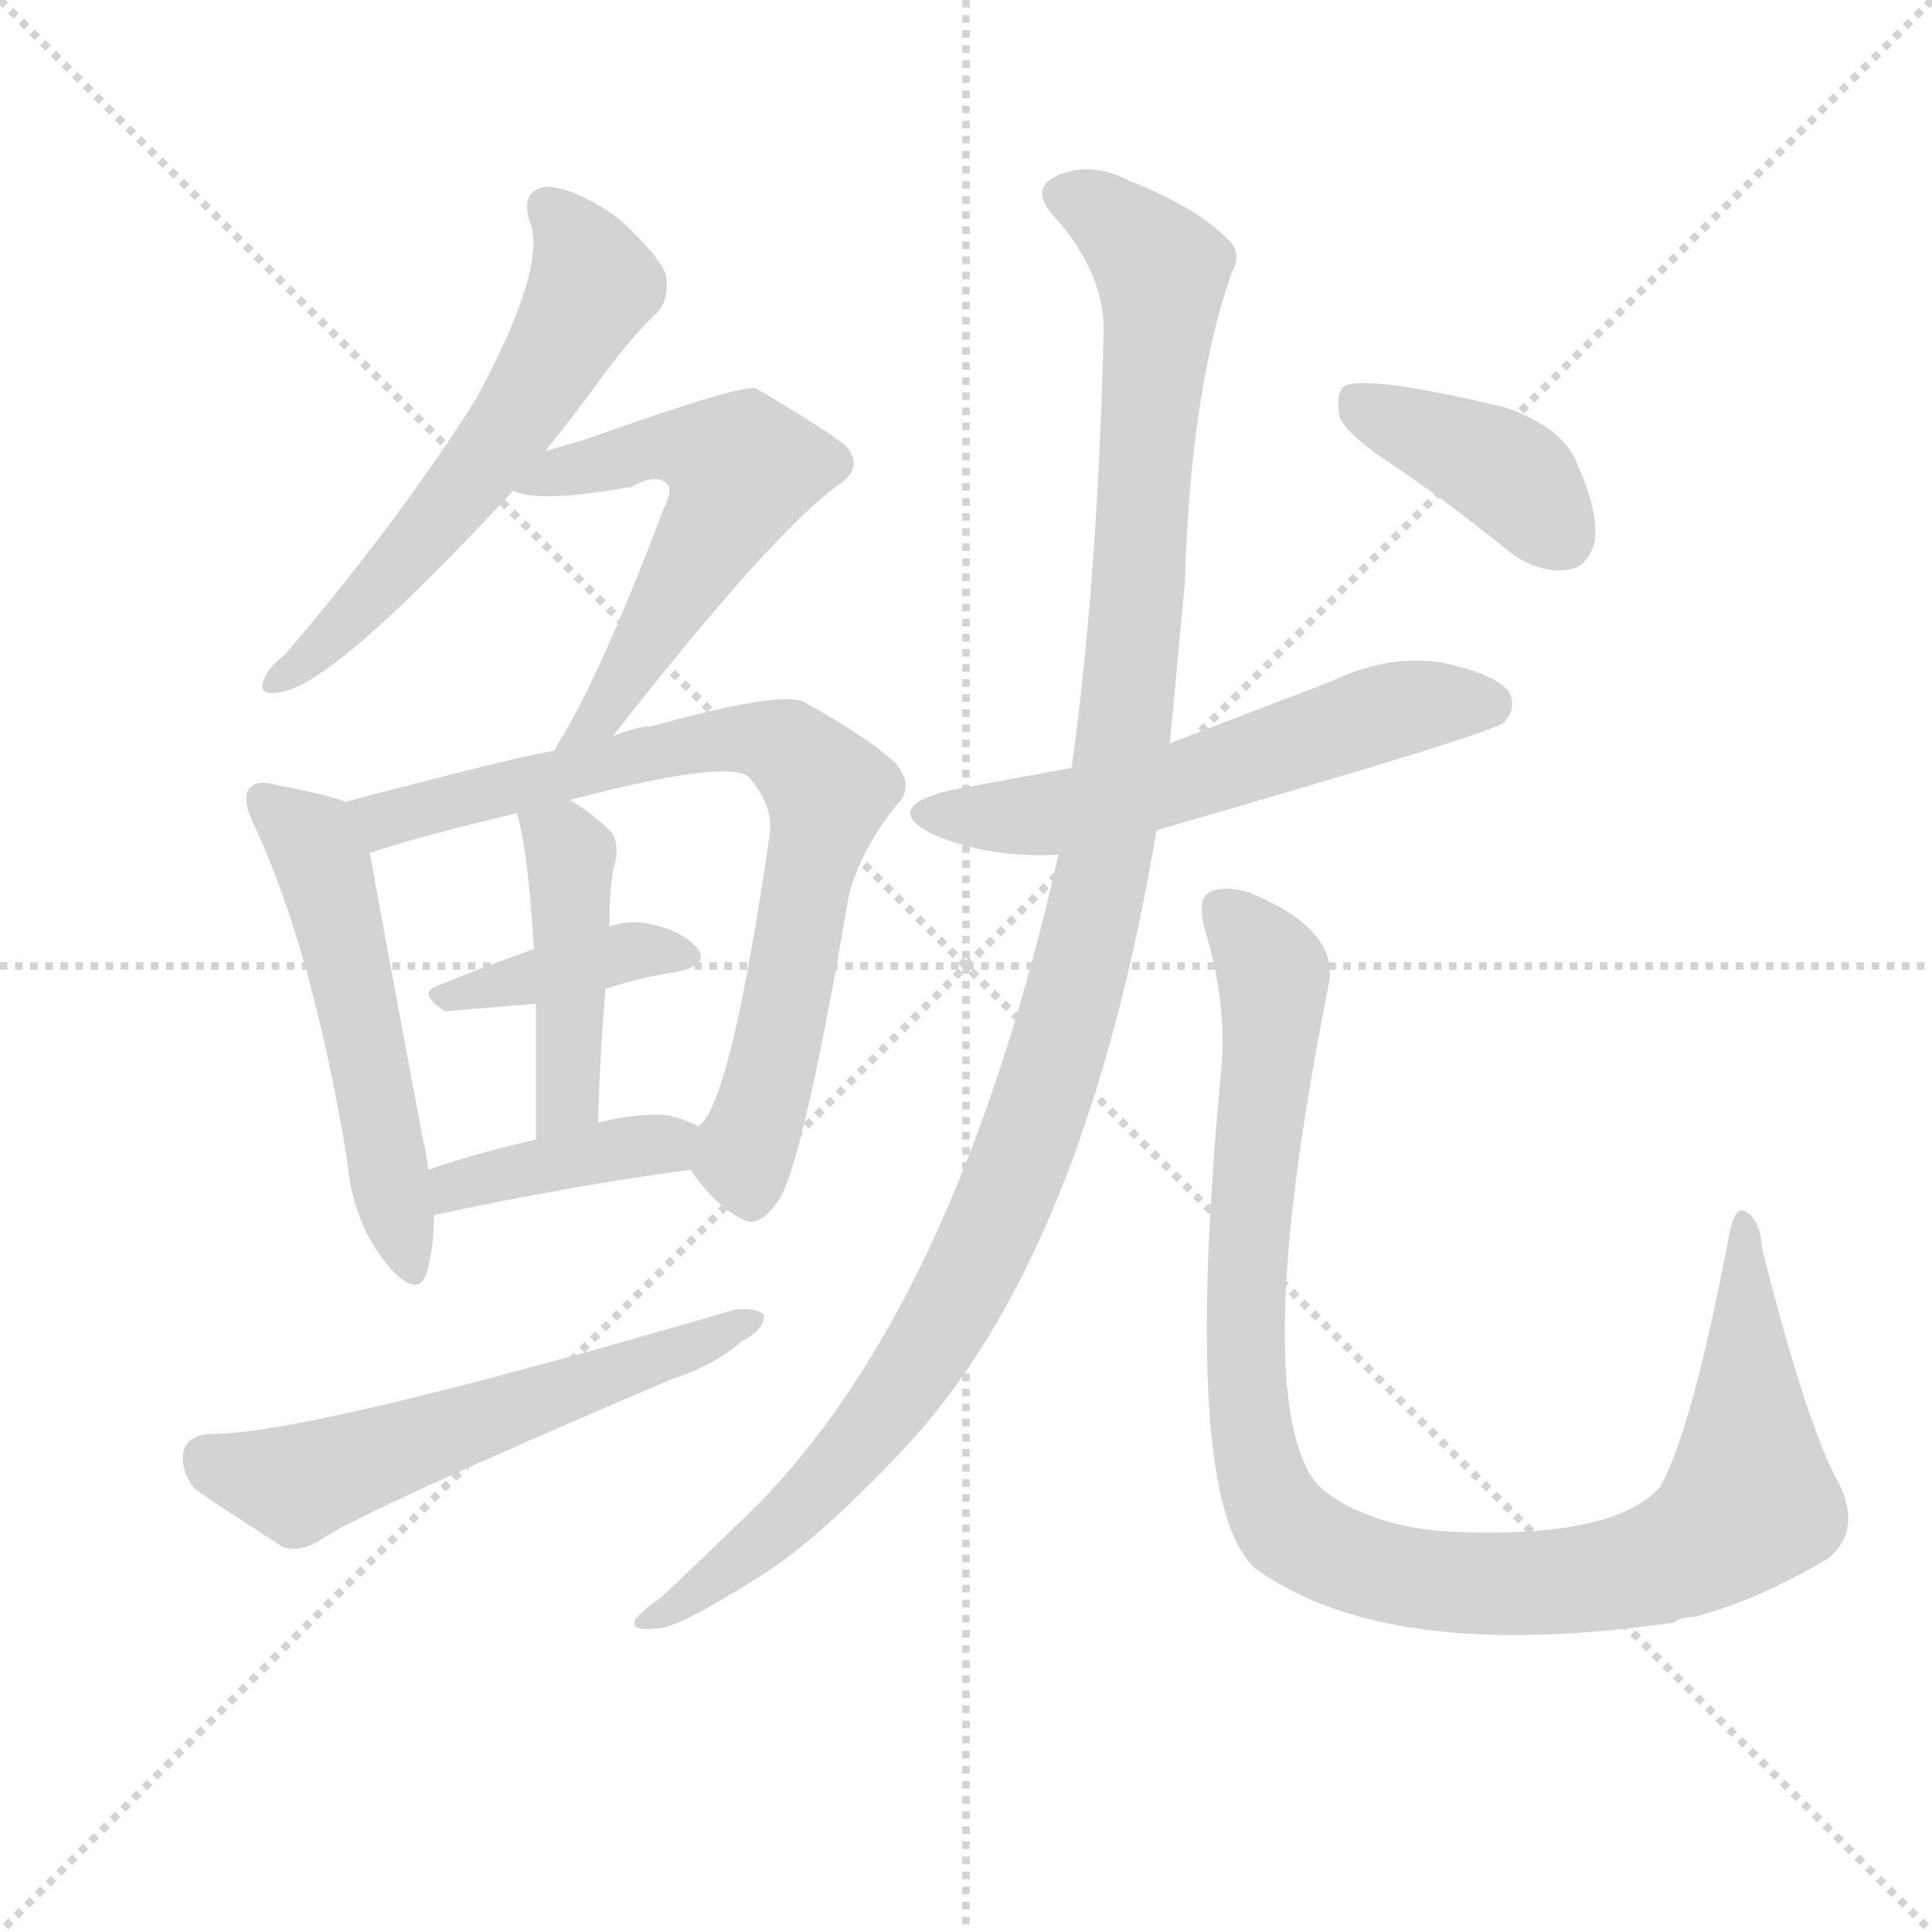 <svg version="1.1" viewBox="0 0 1024 1024" xmlns="http://www.w3.org/2000/svg">
  <g stroke="lightgray" stroke-dasharray="1,1" stroke-width="1" transform="scale(4, 4)">
    <line x1="0" y1="0" x2="256" y2="256"></line>
    <line x1="256" y1="0" x2="0" y2="256"></line>
    <line x1="128" y1="0" x2="128" y2="256"></line>
    <line x1="0" y1="128" x2="256" y2="128"></line>
  </g>
  <g transform="scale(1, -1) translate(0, -900)">
    <style type="text/css">
      
        @keyframes keyframes0 {
          from {
            stroke: blue;
            stroke-dashoffset: 574;
            stroke-width: 128;
          }
          65% {
            animation-timing-function: step-end;
            stroke: blue;
            stroke-dashoffset: 0;
            stroke-width: 128;
          }
          to {
            stroke: black;
            stroke-width: 1024;
          }
        }
        #make-me-a-hanzi-animation-0 {
          animation: keyframes0 0.717s both;
          animation-delay: 0s;
          animation-timing-function: linear;
        }
      
        @keyframes keyframes1 {
          from {
            stroke: blue;
            stroke-dashoffset: 552;
            stroke-width: 128;
          }
          64% {
            animation-timing-function: step-end;
            stroke: blue;
            stroke-dashoffset: 0;
            stroke-width: 128;
          }
          to {
            stroke: black;
            stroke-width: 1024;
          }
        }
        #make-me-a-hanzi-animation-1 {
          animation: keyframes1 0.699s both;
          animation-delay: 0.717s;
          animation-timing-function: linear;
        }
      
        @keyframes keyframes2 {
          from {
            stroke: blue;
            stroke-dashoffset: 519;
            stroke-width: 128;
          }
          63% {
            animation-timing-function: step-end;
            stroke: blue;
            stroke-dashoffset: 0;
            stroke-width: 128;
          }
          to {
            stroke: black;
            stroke-width: 1024;
          }
        }
        #make-me-a-hanzi-animation-2 {
          animation: keyframes2 0.672s both;
          animation-delay: 1.416s;
          animation-timing-function: linear;
        }
      
        @keyframes keyframes3 {
          from {
            stroke: blue;
            stroke-dashoffset: 734;
            stroke-width: 128;
          }
          70% {
            animation-timing-function: step-end;
            stroke: blue;
            stroke-dashoffset: 0;
            stroke-width: 128;
          }
          to {
            stroke: black;
            stroke-width: 1024;
          }
        }
        #make-me-a-hanzi-animation-3 {
          animation: keyframes3 0.847s both;
          animation-delay: 2.089s;
          animation-timing-function: linear;
        }
      
        @keyframes keyframes4 {
          from {
            stroke: blue;
            stroke-dashoffset: 380;
            stroke-width: 128;
          }
          55% {
            animation-timing-function: step-end;
            stroke: blue;
            stroke-dashoffset: 0;
            stroke-width: 128;
          }
          to {
            stroke: black;
            stroke-width: 1024;
          }
        }
        #make-me-a-hanzi-animation-4 {
          animation: keyframes4 0.559s both;
          animation-delay: 2.936s;
          animation-timing-function: linear;
        }
      
        @keyframes keyframes5 {
          from {
            stroke: blue;
            stroke-dashoffset: 430;
            stroke-width: 128;
          }
          58% {
            animation-timing-function: step-end;
            stroke: blue;
            stroke-dashoffset: 0;
            stroke-width: 128;
          }
          to {
            stroke: black;
            stroke-width: 1024;
          }
        }
        #make-me-a-hanzi-animation-5 {
          animation: keyframes5 0.6s both;
          animation-delay: 3.495s;
          animation-timing-function: linear;
        }
      
        @keyframes keyframes6 {
          from {
            stroke: blue;
            stroke-dashoffset: 390;
            stroke-width: 128;
          }
          56% {
            animation-timing-function: step-end;
            stroke: blue;
            stroke-dashoffset: 0;
            stroke-width: 128;
          }
          to {
            stroke: black;
            stroke-width: 1024;
          }
        }
        #make-me-a-hanzi-animation-6 {
          animation: keyframes6 0.567s both;
          animation-delay: 4.095s;
          animation-timing-function: linear;
        }
      
        @keyframes keyframes7 {
          from {
            stroke: blue;
            stroke-dashoffset: 561;
            stroke-width: 128;
          }
          65% {
            animation-timing-function: step-end;
            stroke: blue;
            stroke-dashoffset: 0;
            stroke-width: 128;
          }
          to {
            stroke: black;
            stroke-width: 1024;
          }
        }
        #make-me-a-hanzi-animation-7 {
          animation: keyframes7 0.707s both;
          animation-delay: 4.663s;
          animation-timing-function: linear;
        }
      
        @keyframes keyframes8 {
          from {
            stroke: blue;
            stroke-dashoffset: 560;
            stroke-width: 128;
          }
          65% {
            animation-timing-function: step-end;
            stroke: blue;
            stroke-dashoffset: 0;
            stroke-width: 128;
          }
          to {
            stroke: black;
            stroke-width: 1024;
          }
        }
        #make-me-a-hanzi-animation-8 {
          animation: keyframes8 0.706s both;
          animation-delay: 5.369s;
          animation-timing-function: linear;
        }
      
        @keyframes keyframes9 {
          from {
            stroke: blue;
            stroke-dashoffset: 1122;
            stroke-width: 128;
          }
          79% {
            animation-timing-function: step-end;
            stroke: blue;
            stroke-dashoffset: 0;
            stroke-width: 128;
          }
          to {
            stroke: black;
            stroke-width: 1024;
          }
        }
        #make-me-a-hanzi-animation-9 {
          animation: keyframes9 1.163s both;
          animation-delay: 6.075s;
          animation-timing-function: linear;
        }
      
        @keyframes keyframes10 {
          from {
            stroke: blue;
            stroke-dashoffset: 1006;
            stroke-width: 128;
          }
          77% {
            animation-timing-function: step-end;
            stroke: blue;
            stroke-dashoffset: 0;
            stroke-width: 128;
          }
          to {
            stroke: black;
            stroke-width: 1024;
          }
        }
        #make-me-a-hanzi-animation-10 {
          animation: keyframes10 1.069s both;
          animation-delay: 7.238s;
          animation-timing-function: linear;
        }
      
        @keyframes keyframes11 {
          from {
            stroke: blue;
            stroke-dashoffset: 392;
            stroke-width: 128;
          }
          56% {
            animation-timing-function: step-end;
            stroke: blue;
            stroke-dashoffset: 0;
            stroke-width: 128;
          }
          to {
            stroke: black;
            stroke-width: 1024;
          }
        }
        #make-me-a-hanzi-animation-11 {
          animation: keyframes11 0.569s both;
          animation-delay: 8.307s;
          animation-timing-function: linear;
        }
      
    </style>
    
      <path d="M 289 661 Q 302 677 316 696 Q 334 721 348 734 Q 355 741 353 754 Q 350 764 328 784 Q 306 800 291 801 Q 275 800 281 782 Q 290 758 252 688 Q 210 622 151 553 Q 142 546 140 540 Q 136 531 148 533 Q 176 536 272 640 L 289 661 Z" fill="lightgray"></path>
    
      <path d="M 325 510 Q 407 615 443 642 Q 459 652 448 664 Q 435 674 401 694 Q 394 697 310 667 Q 300 664 289 661 C 260 653 243 648 272 640 Q 284 633 335 642 Q 347 649 353 644 Q 357 641 352 631 Q 321 549 299 511 Q 296 507 294 502 C 280 476 306 486 325 510 Z" fill="lightgray"></path>
    
      <path d="M 183 475 Q 173 479 146 484 Q 136 487 132 482 Q 128 476 135 462 Q 166 395 184 285 Q 187 252 205 230 Q 221 211 226 225 Q 230 238 230 256 L 227 280 Q 226 289 224 297 Q 202 414 196 448 C 192 472 192 472 183 475 Z" fill="lightgray"></path>
    
      <path d="M 366 280 Q 379 261 393 254 Q 403 248 414 266 Q 427 291 450 426 Q 457 451 475 473 Q 485 483 475 495 Q 462 508 426 528 Q 414 534 345 515 Q 338 515 325 510 L 294 502 Q 282 501 183 475 C 154 467 167 439 196 448 Q 227 458 274 469 L 302 476 Q 386 498 397 488 Q 410 473 408 458 Q 387 313 370 303 C 360 288 360 288 366 280 Z" fill="lightgray"></path>
    
      <path d="M 321 376 Q 340 382 359 385 Q 377 389 369 398 Q 360 408 340 411 Q 333 412 323 409 L 283 397 Q 255 387 233 378 Q 220 374 236 364 L 284 368 L 321 376 Z" fill="lightgray"></path>
    
      <path d="M 317 305 Q 318 344 321 376 L 323 409 Q 323 428 325 439 Q 329 452 324 459 Q 314 469 302 476 C 277 492 267 498 274 469 Q 280 448 283 397 L 284 368 Q 284 340 284 296 C 284 266 316 275 317 305 Z" fill="lightgray"></path>
    
      <path d="M 230 256 Q 305 272 366 280 C 396 284 397 290 370 303 Q 363 307 353 309 Q 337 310 317 305 L 284 296 Q 253 289 227 280 C 199 270 201 250 230 256 Z" fill="lightgray"></path>
    
      <path d="M 111 140 Q 99 139 97 130 Q 96 120 103 111 Q 122 98 150 80 Q 160 77 170 84 Q 194 100 356 169 Q 378 176 393 189 Q 405 195 405 203 Q 401 207 390 206 Q 161 139 111 140 Z" fill="lightgray"></path>
    
      <path d="M 613 460 Q 790 511 797 517 Q 804 524 800 533 Q 793 543 763 549 Q 735 553 706 539 Q 664 523 620 506 L 568 493 Q 535 487 503 481 Q 467 472 494 458 Q 524 445 561 447 L 613 460 Z" fill="lightgray"></path>
    
      <path d="M 561 447 Q 509 216 406 107 Q 381 82 350 53 Q 340 46 337 42 Q 333 35 349 37 Q 359 37 402 64 Q 433 83 479 132 Q 575 234 613 460 L 620 506 Q 624 549 628 591 Q 631 694 653 756 Q 659 766 650 774 Q 634 790 599 804 Q 580 814 563 808 Q 544 801 559 785 Q 584 757 585 727 Q 582 594 568 493 L 561 447 Z" fill="lightgray"></path>
    
      <path d="M 973 117 Q 957 147 934 238 Q 933 254 925 258 Q 919 261 916 243 Q 897 143 880 112 Q 856 85 773 88 Q 742 89 718 100 Q 697 110 692 123 Q 665 181 704 377 Q 711 407 662 427 Q 649 431 641 427 Q 634 423 639 406 Q 651 366 647 330 Q 626 105 665 69 Q 735 18 887 40 Q 891 43 898 43 Q 932 52 969 74 Q 988 90 973 117 Z" fill="lightgray"></path>
    
      <path d="M 742 651 Q 770 632 802 606 Q 817 596 831 598 Q 841 599 845 612 Q 848 627 836 654 Q 829 673 798 684 Q 723 702 712 695 Q 708 691 710 679 Q 714 669 742 651 Z" fill="lightgray"></path>
    
    
      <clipPath id="make-me-a-hanzi-clip-0">
        <path d="M 289 661 Q 302 677 316 696 Q 334 721 348 734 Q 355 741 353 754 Q 350 764 328 784 Q 306 800 291 801 Q 275 800 281 782 Q 290 758 252 688 Q 210 622 151 553 Q 142 546 140 540 Q 136 531 148 533 Q 176 536 272 640 L 289 661 Z"></path>
      </clipPath>
      <path clip-path="url(#make-me-a-hanzi-clip-0)" d="M 290 789 L 301 780 L 314 749 L 298 718 L 235 626 L 185 571 L 147 540" fill="none" id="make-me-a-hanzi-animation-0" stroke-dasharray="446 892" stroke-linecap="round"></path>
    
      <clipPath id="make-me-a-hanzi-clip-1">
        <path d="M 325 510 Q 407 615 443 642 Q 459 652 448 664 Q 435 674 401 694 Q 394 697 310 667 Q 300 664 289 661 C 260 653 243 648 272 640 Q 284 633 335 642 Q 347 649 353 644 Q 357 641 352 631 Q 321 549 299 511 Q 296 507 294 502 C 280 476 306 486 325 510 Z"></path>
      </clipPath>
      <path clip-path="url(#make-me-a-hanzi-clip-1)" d="M 278 644 L 354 664 L 393 652 L 323 525 L 299 505" fill="none" id="make-me-a-hanzi-animation-1" stroke-dasharray="424 848" stroke-linecap="round"></path>
    
      <clipPath id="make-me-a-hanzi-clip-2">
        <path d="M 183 475 Q 173 479 146 484 Q 136 487 132 482 Q 128 476 135 462 Q 166 395 184 285 Q 187 252 205 230 Q 221 211 226 225 Q 230 238 230 256 L 227 280 Q 226 289 224 297 Q 202 414 196 448 C 192 472 192 472 183 475 Z"></path>
      </clipPath>
      <path clip-path="url(#make-me-a-hanzi-clip-2)" d="M 140 477 L 172 440 L 216 230" fill="none" id="make-me-a-hanzi-animation-2" stroke-dasharray="391 782" stroke-linecap="round"></path>
    
      <clipPath id="make-me-a-hanzi-clip-3">
        <path d="M 366 280 Q 379 261 393 254 Q 403 248 414 266 Q 427 291 450 426 Q 457 451 475 473 Q 485 483 475 495 Q 462 508 426 528 Q 414 534 345 515 Q 338 515 325 510 L 294 502 Q 282 501 183 475 C 154 467 167 439 196 448 Q 227 458 274 469 L 302 476 Q 386 498 397 488 Q 410 473 408 458 Q 387 313 370 303 C 360 288 360 288 366 280 Z"></path>
      </clipPath>
      <path clip-path="url(#make-me-a-hanzi-clip-3)" d="M 196 473 L 209 466 L 379 508 L 417 504 L 433 489 L 439 481 L 415 356 L 394 287 L 398 269" fill="none" id="make-me-a-hanzi-animation-3" stroke-dasharray="606 1212" stroke-linecap="round"></path>
    
      <clipPath id="make-me-a-hanzi-clip-4">
        <path d="M 321 376 Q 340 382 359 385 Q 377 389 369 398 Q 360 408 340 411 Q 333 412 323 409 L 283 397 Q 255 387 233 378 Q 220 374 236 364 L 284 368 L 321 376 Z"></path>
      </clipPath>
      <path clip-path="url(#make-me-a-hanzi-clip-4)" d="M 241 372 L 331 395 L 362 393" fill="none" id="make-me-a-hanzi-animation-4" stroke-dasharray="252 504" stroke-linecap="round"></path>
    
      <clipPath id="make-me-a-hanzi-clip-5">
        <path d="M 317 305 Q 318 344 321 376 L 323 409 Q 323 428 325 439 Q 329 452 324 459 Q 314 469 302 476 C 277 492 267 498 274 469 Q 280 448 283 397 L 284 368 Q 284 340 284 296 C 284 266 316 275 317 305 Z"></path>
      </clipPath>
      <path clip-path="url(#make-me-a-hanzi-clip-5)" d="M 282 466 L 298 454 L 303 435 L 302 328 L 288 304" fill="none" id="make-me-a-hanzi-animation-5" stroke-dasharray="302 604" stroke-linecap="round"></path>
    
      <clipPath id="make-me-a-hanzi-clip-6">
        <path d="M 230 256 Q 305 272 366 280 C 396 284 397 290 370 303 Q 363 307 353 309 Q 337 310 317 305 L 284 296 Q 253 289 227 280 C 199 270 201 250 230 256 Z"></path>
      </clipPath>
      <path clip-path="url(#make-me-a-hanzi-clip-6)" d="M 237 263 L 241 271 L 265 278 L 363 298" fill="none" id="make-me-a-hanzi-animation-6" stroke-dasharray="262 524" stroke-linecap="round"></path>
    
      <clipPath id="make-me-a-hanzi-clip-7">
        <path d="M 111 140 Q 99 139 97 130 Q 96 120 103 111 Q 122 98 150 80 Q 160 77 170 84 Q 194 100 356 169 Q 378 176 393 189 Q 405 195 405 203 Q 401 207 390 206 Q 161 139 111 140 Z"></path>
      </clipPath>
      <path clip-path="url(#make-me-a-hanzi-clip-7)" d="M 110 127 L 157 113 L 339 175 L 397 202" fill="none" id="make-me-a-hanzi-animation-7" stroke-dasharray="433 866" stroke-linecap="round"></path>
    
      <clipPath id="make-me-a-hanzi-clip-8">
        <path d="M 613 460 Q 790 511 797 517 Q 804 524 800 533 Q 793 543 763 549 Q 735 553 706 539 Q 664 523 620 506 L 568 493 Q 535 487 503 481 Q 467 472 494 458 Q 524 445 561 447 L 613 460 Z"></path>
      </clipPath>
      <path clip-path="url(#make-me-a-hanzi-clip-8)" d="M 496 471 L 562 469 L 646 491 L 734 523 L 791 525" fill="none" id="make-me-a-hanzi-animation-8" stroke-dasharray="432 864" stroke-linecap="round"></path>
    
      <clipPath id="make-me-a-hanzi-clip-9">
        <path d="M 561 447 Q 509 216 406 107 Q 381 82 350 53 Q 340 46 337 42 Q 333 35 349 37 Q 359 37 402 64 Q 433 83 479 132 Q 575 234 613 460 L 620 506 Q 624 549 628 591 Q 631 694 653 756 Q 659 766 650 774 Q 634 790 599 804 Q 580 814 563 808 Q 544 801 559 785 Q 584 757 585 727 Q 582 594 568 493 L 561 447 Z"></path>
      </clipPath>
      <path clip-path="url(#make-me-a-hanzi-clip-9)" d="M 564 796 L 585 787 L 608 766 L 616 747 L 595 502 L 563 349 L 526 248 L 482 169 L 437 113 L 387 67 L 343 40" fill="none" id="make-me-a-hanzi-animation-9" stroke-dasharray="994 1988" stroke-linecap="round"></path>
    
      <clipPath id="make-me-a-hanzi-clip-10">
        <path d="M 973 117 Q 957 147 934 238 Q 933 254 925 258 Q 919 261 916 243 Q 897 143 880 112 Q 856 85 773 88 Q 742 89 718 100 Q 697 110 692 123 Q 665 181 704 377 Q 711 407 662 427 Q 649 431 641 427 Q 634 423 639 406 Q 651 366 647 330 Q 626 105 665 69 Q 735 18 887 40 Q 891 43 898 43 Q 932 52 969 74 Q 988 90 973 117 Z"></path>
      </clipPath>
      <path clip-path="url(#make-me-a-hanzi-clip-10)" d="M 648 419 L 675 384 L 660 224 L 662 152 L 675 101 L 694 82 L 738 65 L 815 60 L 872 69 L 906 84 L 928 114 L 925 251" fill="none" id="make-me-a-hanzi-animation-10" stroke-dasharray="878 1756" stroke-linecap="round"></path>
    
      <clipPath id="make-me-a-hanzi-clip-11">
        <path d="M 742 651 Q 770 632 802 606 Q 817 596 831 598 Q 841 599 845 612 Q 848 627 836 654 Q 829 673 798 684 Q 723 702 712 695 Q 708 691 710 679 Q 714 669 742 651 Z"></path>
      </clipPath>
      <path clip-path="url(#make-me-a-hanzi-clip-11)" d="M 717 690 L 793 653 L 828 615" fill="none" id="make-me-a-hanzi-animation-11" stroke-dasharray="264 528" stroke-linecap="round"></path>
    
  </g>
</svg>